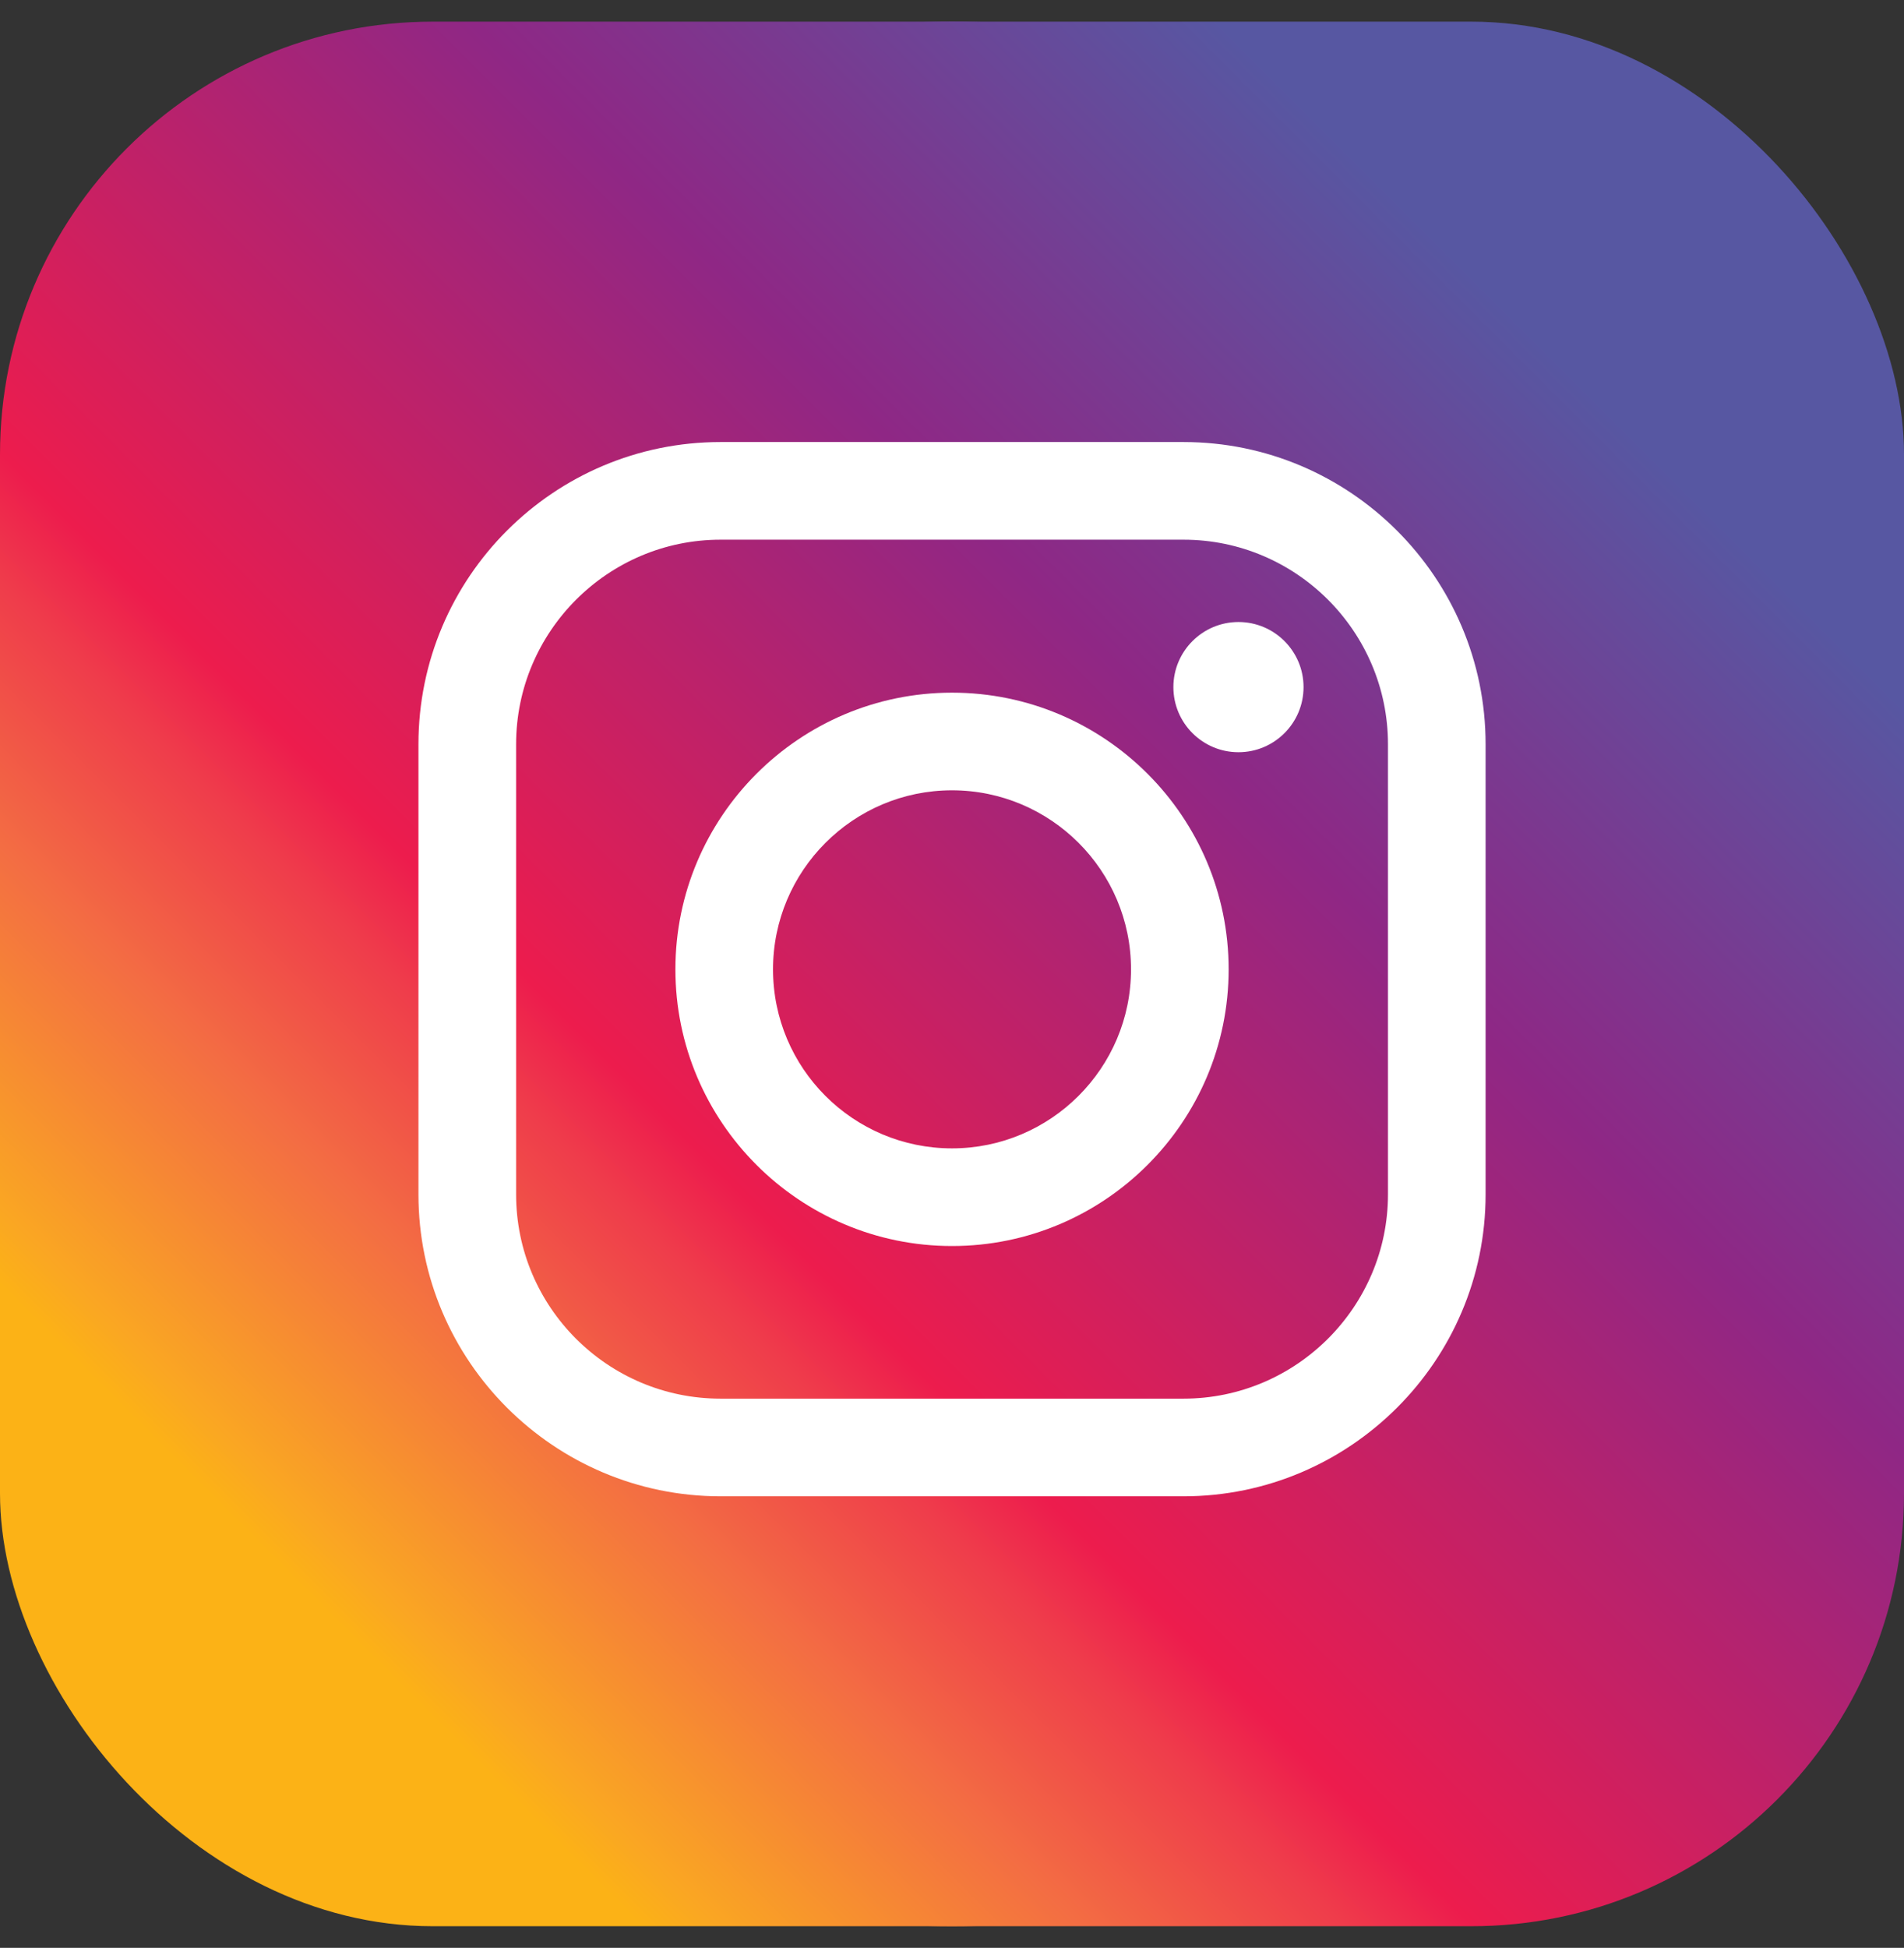 <svg width="44" height="45" viewBox="0 0 44 45" fill="none" xmlns="http://www.w3.org/2000/svg">
<rect x="0" y="0" width="44" height="45" fill="#333333" stroke="none"/>
<g clip-path="url(#clip0_1693_28158)">
<rect x="0" y="0.5" width="44" height="44" rx="10" fill="url(#paint0_linear_1693_28158)"/>
<path d="M44.001 22.5C44.001 34.653 34.153 44.5 22 44.5C9.848 44.5 0 34.646 0 22.5C0 10.347 9.848 0.5 22 0.5C34.153 0.5 44.001 10.347 44.001 22.5Z" fill="url(#paint1_linear_1693_28158)"/>
<path d="M27.35 34.568H16.651C12.806 34.568 9.67 31.439 9.67 27.594V17.193C9.67 13.341 12.799 10.212 16.651 10.212H27.35C31.195 10.212 34.331 13.341 34.331 17.193V27.594C34.331 31.439 31.195 34.568 27.35 34.568ZM16.651 12.468C14.048 12.468 11.927 14.59 11.927 17.193V27.594C11.927 30.198 14.048 32.312 16.651 32.312H27.35C29.953 32.312 32.075 30.191 32.075 27.594V17.193C32.075 14.59 29.953 12.468 27.35 12.468H16.651Z" fill="white"/>
<path d="M22 28.786C18.475 28.786 15.608 25.92 15.608 22.394C15.608 18.868 18.475 16.002 22 16.002C25.526 16.002 28.393 18.868 28.393 22.394C28.393 25.92 25.526 28.786 22 28.786ZM22 18.258C19.716 18.258 17.864 20.116 17.864 22.394C17.864 24.678 19.716 26.53 22 26.53C24.278 26.53 26.137 24.678 26.137 22.394C26.137 20.109 24.278 18.258 22 18.258Z" fill="white"/>
<path d="M30.124 15.874C30.124 16.704 29.45 17.378 28.62 17.378C27.79 17.378 27.116 16.704 27.116 15.874C27.116 15.044 27.79 14.37 28.62 14.37C29.45 14.37 30.124 15.044 30.124 15.874Z" fill="white"/>
</g>
<defs>
<linearGradient id="paint0_linear_1693_28158" x1="6.525" y1="37.974" x2="36.099" y2="8.4" gradientUnits="userSpaceOnUse">
<stop offset="0.03" stop-color="#FCB216"/>
<stop offset="0.058" stop-color="#FAA722"/>
<stop offset="0.202" stop-color="#F36D43"/>
<stop offset="0.305" stop-color="#EF3C4B"/>
<stop offset="0.355" stop-color="#ED1C4D"/>
<stop offset="0.707" stop-color="#8F2785"/>
<stop offset="1" stop-color="#5757A2"/>
</linearGradient>
<linearGradient id="paint1_linear_1693_28158" x1="6.525" y1="37.974" x2="36.099" y2="8.4" gradientUnits="userSpaceOnUse">
<stop offset="0.03" stop-color="#FCB216"/>
<stop offset="0.058" stop-color="#FAA722"/>
<stop offset="0.202" stop-color="#F36D43"/>
<stop offset="0.305" stop-color="#EF3C4B"/>
<stop offset="0.355" stop-color="#ED1C4D"/>
<stop offset="0.707" stop-color="#8F2785"/>
<stop offset="1" stop-color="#5757A2"/>
</linearGradient>
<clipPath id="clip0_1693_28158">
<rect x="0" y="0.5" width="44" height="44" rx="10" fill="white"/>
</clipPath>
</defs>
</svg>

